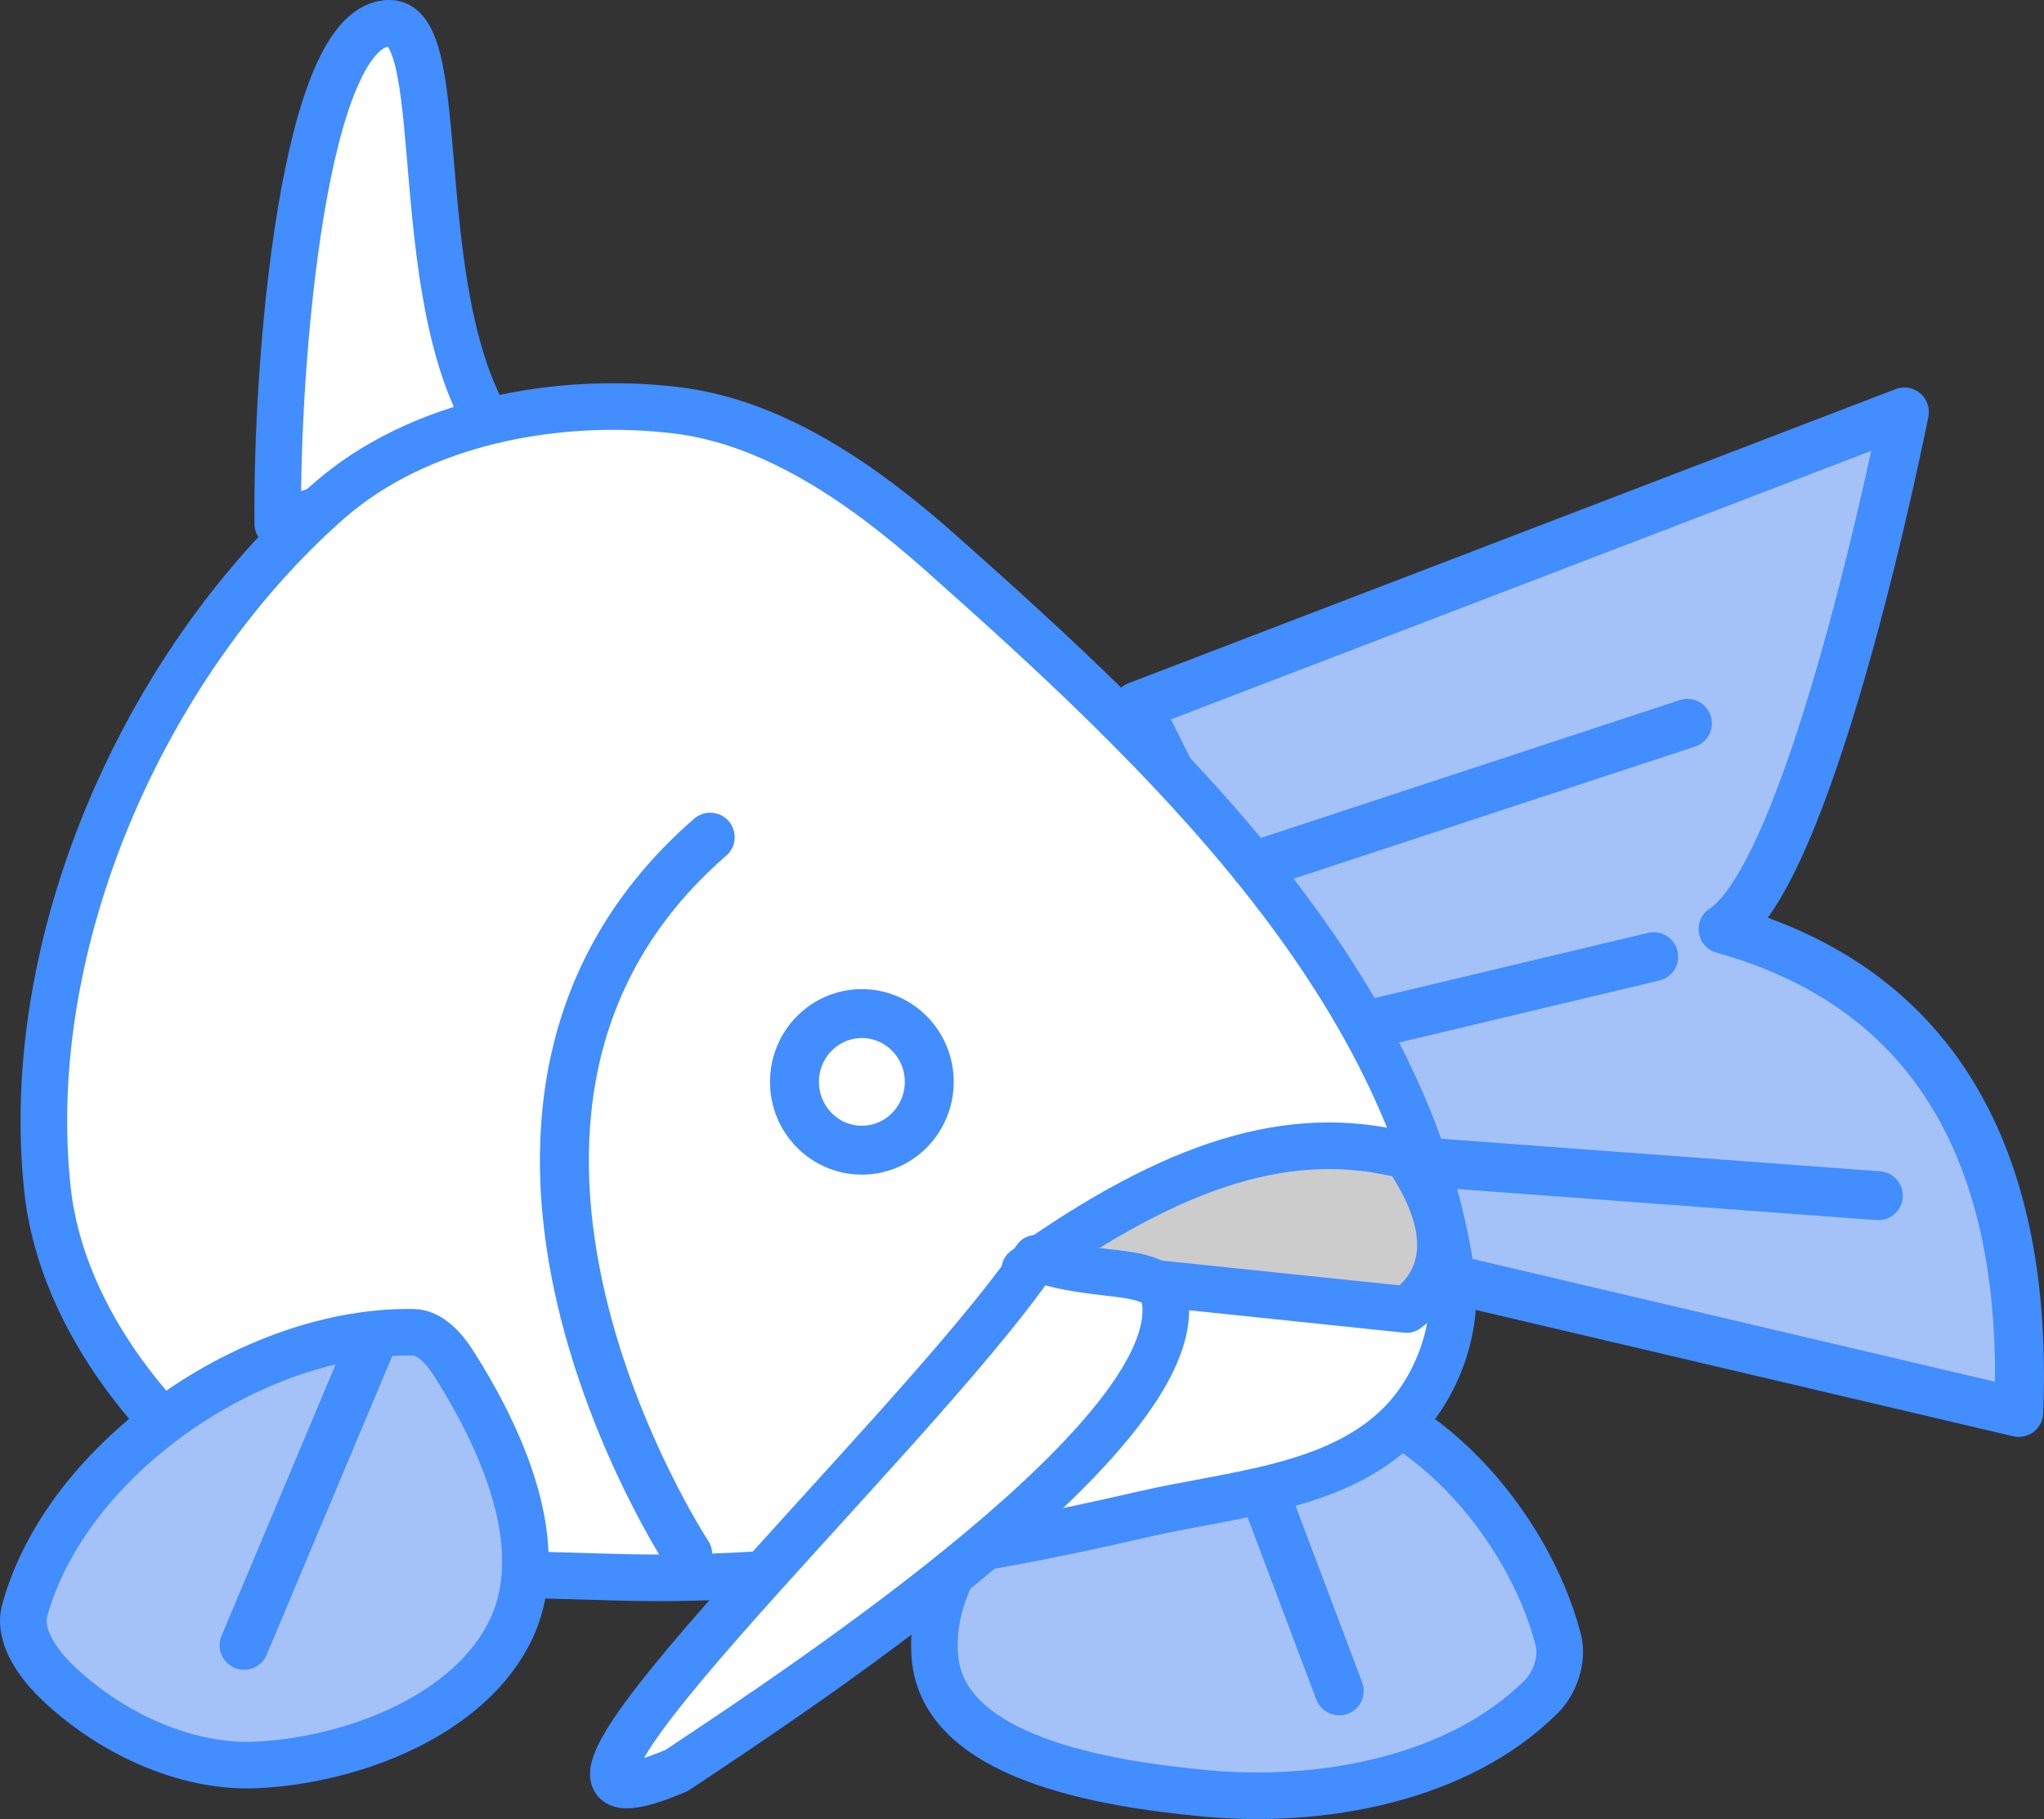 <?xml version="1.0" encoding="UTF-8" standalone="no"?>
<svg
   xmlns:dc="http://purl.org/dc/elements/1.1/"
   xmlns:cc="http://creativecommons.org/ns#"
   xmlns:rdf="http://www.w3.org/1999/02/22-rdf-syntax-ns#"
   xmlns:svg="http://www.w3.org/2000/svg"
   xmlns="http://www.w3.org/2000/svg"
   xmlns:sodipodi="http://sodipodi.sourceforge.net/DTD/sodipodi-0.dtd"
   xmlns:inkscape="http://www.inkscape.org/namespaces/inkscape"
   width="175.423mm"
   height="156.14mm"
   viewBox="0 0 175.423 156.14"
   version="1.1"
   id="svg8630"
   inkscape:version="1.0.1 (3bc2e813f5, 2020-09-07)"
   sodipodi:docname="carpe.svg">
  <rect x="0" y="0" width="175.423" height="156.14" fill="#333333" stroke="none"/>
  <defs
     id="defs8624" />
  <sodipodi:namedview
     id="base"
     pagecolor="#ffffff"
     bordercolor="#666666"
     borderopacity="1.0"
     inkscape:pageopacity="0.0"
     inkscape:pageshadow="2"
     inkscape:zoom="0.39481657"
     inkscape:cx="1035.6252"
     inkscape:cy="456.609"
     inkscape:document-units="mm"
     inkscape:current-layer="layer1"
     inkscape:document-rotation="0"
     showgrid="false"
     inkscape:window-width="1920"
     inkscape:window-height="1057"
     inkscape:window-x="-8"
     inkscape:window-y="-8"
     inkscape:window-maximized="1"
     fit-margin-top="0"
     fit-margin-left="0"
     fit-margin-right="0"
     fit-margin-bottom="0" />
  <g
     inkscape:label="Calque 1"
     inkscape:groupmode="layer"
     id="layer1"
     transform="translate(-18.163,-37.848)">
    <path
       style="fill:#ffffff;stroke:#428dff;stroke-width:4;stroke-linecap:round;stroke-linejoin:round;stroke-miterlimit:4;stroke-dasharray:none;stroke-opacity:1;paint-order:fill markers stroke"
       d="m 42.005,82.835 c -0.161,-13.84 2.202,-43.155 9.64,-42.987 5.396,0.122 1.125,25.076 9.64,36.148 -6.426,2.28 -12.853,4.559 -19.279,6.839 z"
       id="path9207"
       sodipodi:nodetypes="cscc" />
    <path
       style="fill:#a4c2f7;fill-opacity:1;stroke:#428dff;stroke-width:4.2;stroke-linecap:round;stroke-linejoin:round;stroke-miterlimit:4;stroke-dasharray:none;stroke-opacity:1;paint-order:fill markers stroke"
       d="m 115.748,98.457 65.857,-25.251 c 0,0 -7.775,39.339 -15.565,44.387 22.19,6.181 26.023,25.489 25.38,41.487 l -51.573,-12.124 z"
       id="path9225"
       sodipodi:nodetypes="cccccc" />
    <path
       style="fill:#a4c2f7;fill-opacity:1;stroke:#428dff;stroke-width:4;stroke-linecap:round;stroke-linejoin:round;stroke-miterlimit:4;stroke-dasharray:none;stroke-opacity:1;paint-order:fill markers stroke"
       d="m 129.725,157.085 c 10.203,0.71 19.561,11.472 22.171,21.493 0.428,1.644 -0.251,3.692 -1.446,4.885 -7.139,7.125 -18.944,9.255 -28.919,8.304 -8.584,-0.818 -22.436,-3.014 -23.135,-11.724 -1.045,-13.018 18.472,-23.854 31.329,-22.959 z"
       id="path9213"
       sodipodi:nodetypes="ssssss" />
    <path
       style="fill:#ffffff;stroke:#428dff;stroke-width:4;stroke-linecap:round;stroke-linejoin:round;stroke-miterlimit:4;stroke-dasharray:none;stroke-opacity:1;paint-order:fill markers stroke"
       d="M 41.523,167.832 C 32.104,161.712 23.472,151.258 22.243,139.988 19.934,118.799 30.47,94.87 46.342,80.881 c 7.763,-6.841 19.667,-9.045 29.883,-7.816 8.493,1.022 16.217,6.503 22.653,12.212 18.888,16.755 40.252,36.862 43.86,62.038 0.635,4.433 -1.215,9.53 -4.338,12.701 -5.529,5.612 -14.544,6.046 -22.171,7.816 -14.977,3.474 -30.432,5.888 -45.788,5.373 -9.795,-0.328 -20.669,-0.012 -28.919,-5.373 z"
       id="path9209"
       sodipodi:nodetypes="ssssssssss" />
    <path
       style="fill:#a4c2f7;fill-opacity:1;stroke:#428dff;stroke-width:4;stroke-linecap:round;stroke-linejoin:round;stroke-miterlimit:4;stroke-dasharray:none;stroke-opacity:1;paint-order:fill markers stroke"
       d="m 53.637,152.2 c -13.724,-0.233 -29.747,10.78 -33.353,23.87 -0.586,2.128 1.095,4.513 2.684,6.062 4.442,4.334 11.017,7.503 17.252,7.199 8.281,-0.404 18.398,-4.296 21.852,-11.746 3.268,-7.049 -0.806,-16.171 -4.984,-22.734 -0.776,-1.219 -1.993,-2.628 -3.45,-2.652 z"
       id="path9211"
       sodipodi:nodetypes="sssssss" />
    <path
       style="fill:#cccccc;stroke:#428dff;stroke-width:4;stroke-linecap:round;stroke-linejoin:round;stroke-miterlimit:4;stroke-dasharray:none;stroke-opacity:1;paint-order:fill markers stroke"
       d="m 138.883,137.057 c 4.338,6.35 3.374,10.747 0,13.189 l -32.775,-3.419 c 12.853,-9.118 22.814,-12.375 32.775,-9.77 z"
       id="path9217"
       sodipodi:nodetypes="cccc" />
    <path
       style="fill:#ffffff;stroke:#428dff;stroke-width:4;stroke-linecap:round;stroke-linejoin:round;stroke-miterlimit:4;stroke-dasharray:none;stroke-opacity:1;paint-order:fill markers stroke"
       d="m 107.072,145.85 c -10.835,15.863 -50.605,52.386 -30.847,43.964 11.631,-7.717 43.637,-28.97 41.925,-40.395 -0.448,-2.991 -5.453,-1.669 -11.078,-3.569 z"
       id="path9219"
       sodipodi:nodetypes="ccsc" />
    <ellipse
       style="fill:#ffffff;fill-rule:evenodd;stroke:#428dff;stroke-width:4.2;stroke-miterlimit:4;stroke-dasharray:none;stroke-opacity:1"
       id="path9221"
       cx="92.131"
       cy="130.707"
       rx="5.784"
       ry="5.862" />
    <path
       style="fill:#ffffff;stroke:#428dff;stroke-width:4.2;stroke-linecap:round;stroke-linejoin:round;stroke-miterlimit:4;stroke-dasharray:none;stroke-opacity:1;paint-order:fill markers stroke"
       d="m 79.117,109.702 c -26.991,23.447 -1.928,61.549 -1.928,61.549"
       id="path9223"
       sodipodi:nodetypes="cc" />
    <path
       style="fill:#ffffff;stroke:#428dff;stroke-width:4.2;stroke-linecap:round;stroke-linejoin:round;stroke-miterlimit:4;stroke-dasharray:none;stroke-opacity:1;paint-order:fill markers stroke"
       d="M 125.869,112.144 162.982,99.932"
       id="path9227" />
    <path
       style="fill:#ffffff;stroke:#428dff;stroke-width:4.2;stroke-linecap:round;stroke-linejoin:round;stroke-miterlimit:4;stroke-dasharray:none;stroke-opacity:1;paint-order:fill markers stroke"
       d="m 135.509,125.822 24.581,-5.862"
       id="path9229" />
    <path
       style="fill:#ffffff;stroke:#428dff;stroke-width:4.2;stroke-linecap:round;stroke-linejoin:round;stroke-miterlimit:4;stroke-dasharray:none;stroke-opacity:1;paint-order:fill markers stroke"
       d="m 139.847,137.546 39.522,2.931"
       id="path9231" />
    <path
       style="fill:#ffffff;stroke:#428dff;stroke-width:4.2;stroke-linecap:round;stroke-linejoin:round;stroke-miterlimit:4;stroke-dasharray:none;stroke-opacity:1;paint-order:fill markers stroke"
       d="m 126.833,166.367 6.266,16.609"
       id="path9233" />
    <path
       style="fill:#ffffff;stroke:#428dff;stroke-width:4.2;stroke-linecap:round;stroke-linejoin:round;stroke-miterlimit:4;stroke-dasharray:none;stroke-opacity:1;paint-order:fill markers stroke"
       d="M 50.198,152.689 39.113,179.067"
       id="path9235" />
  </g>
</svg>
